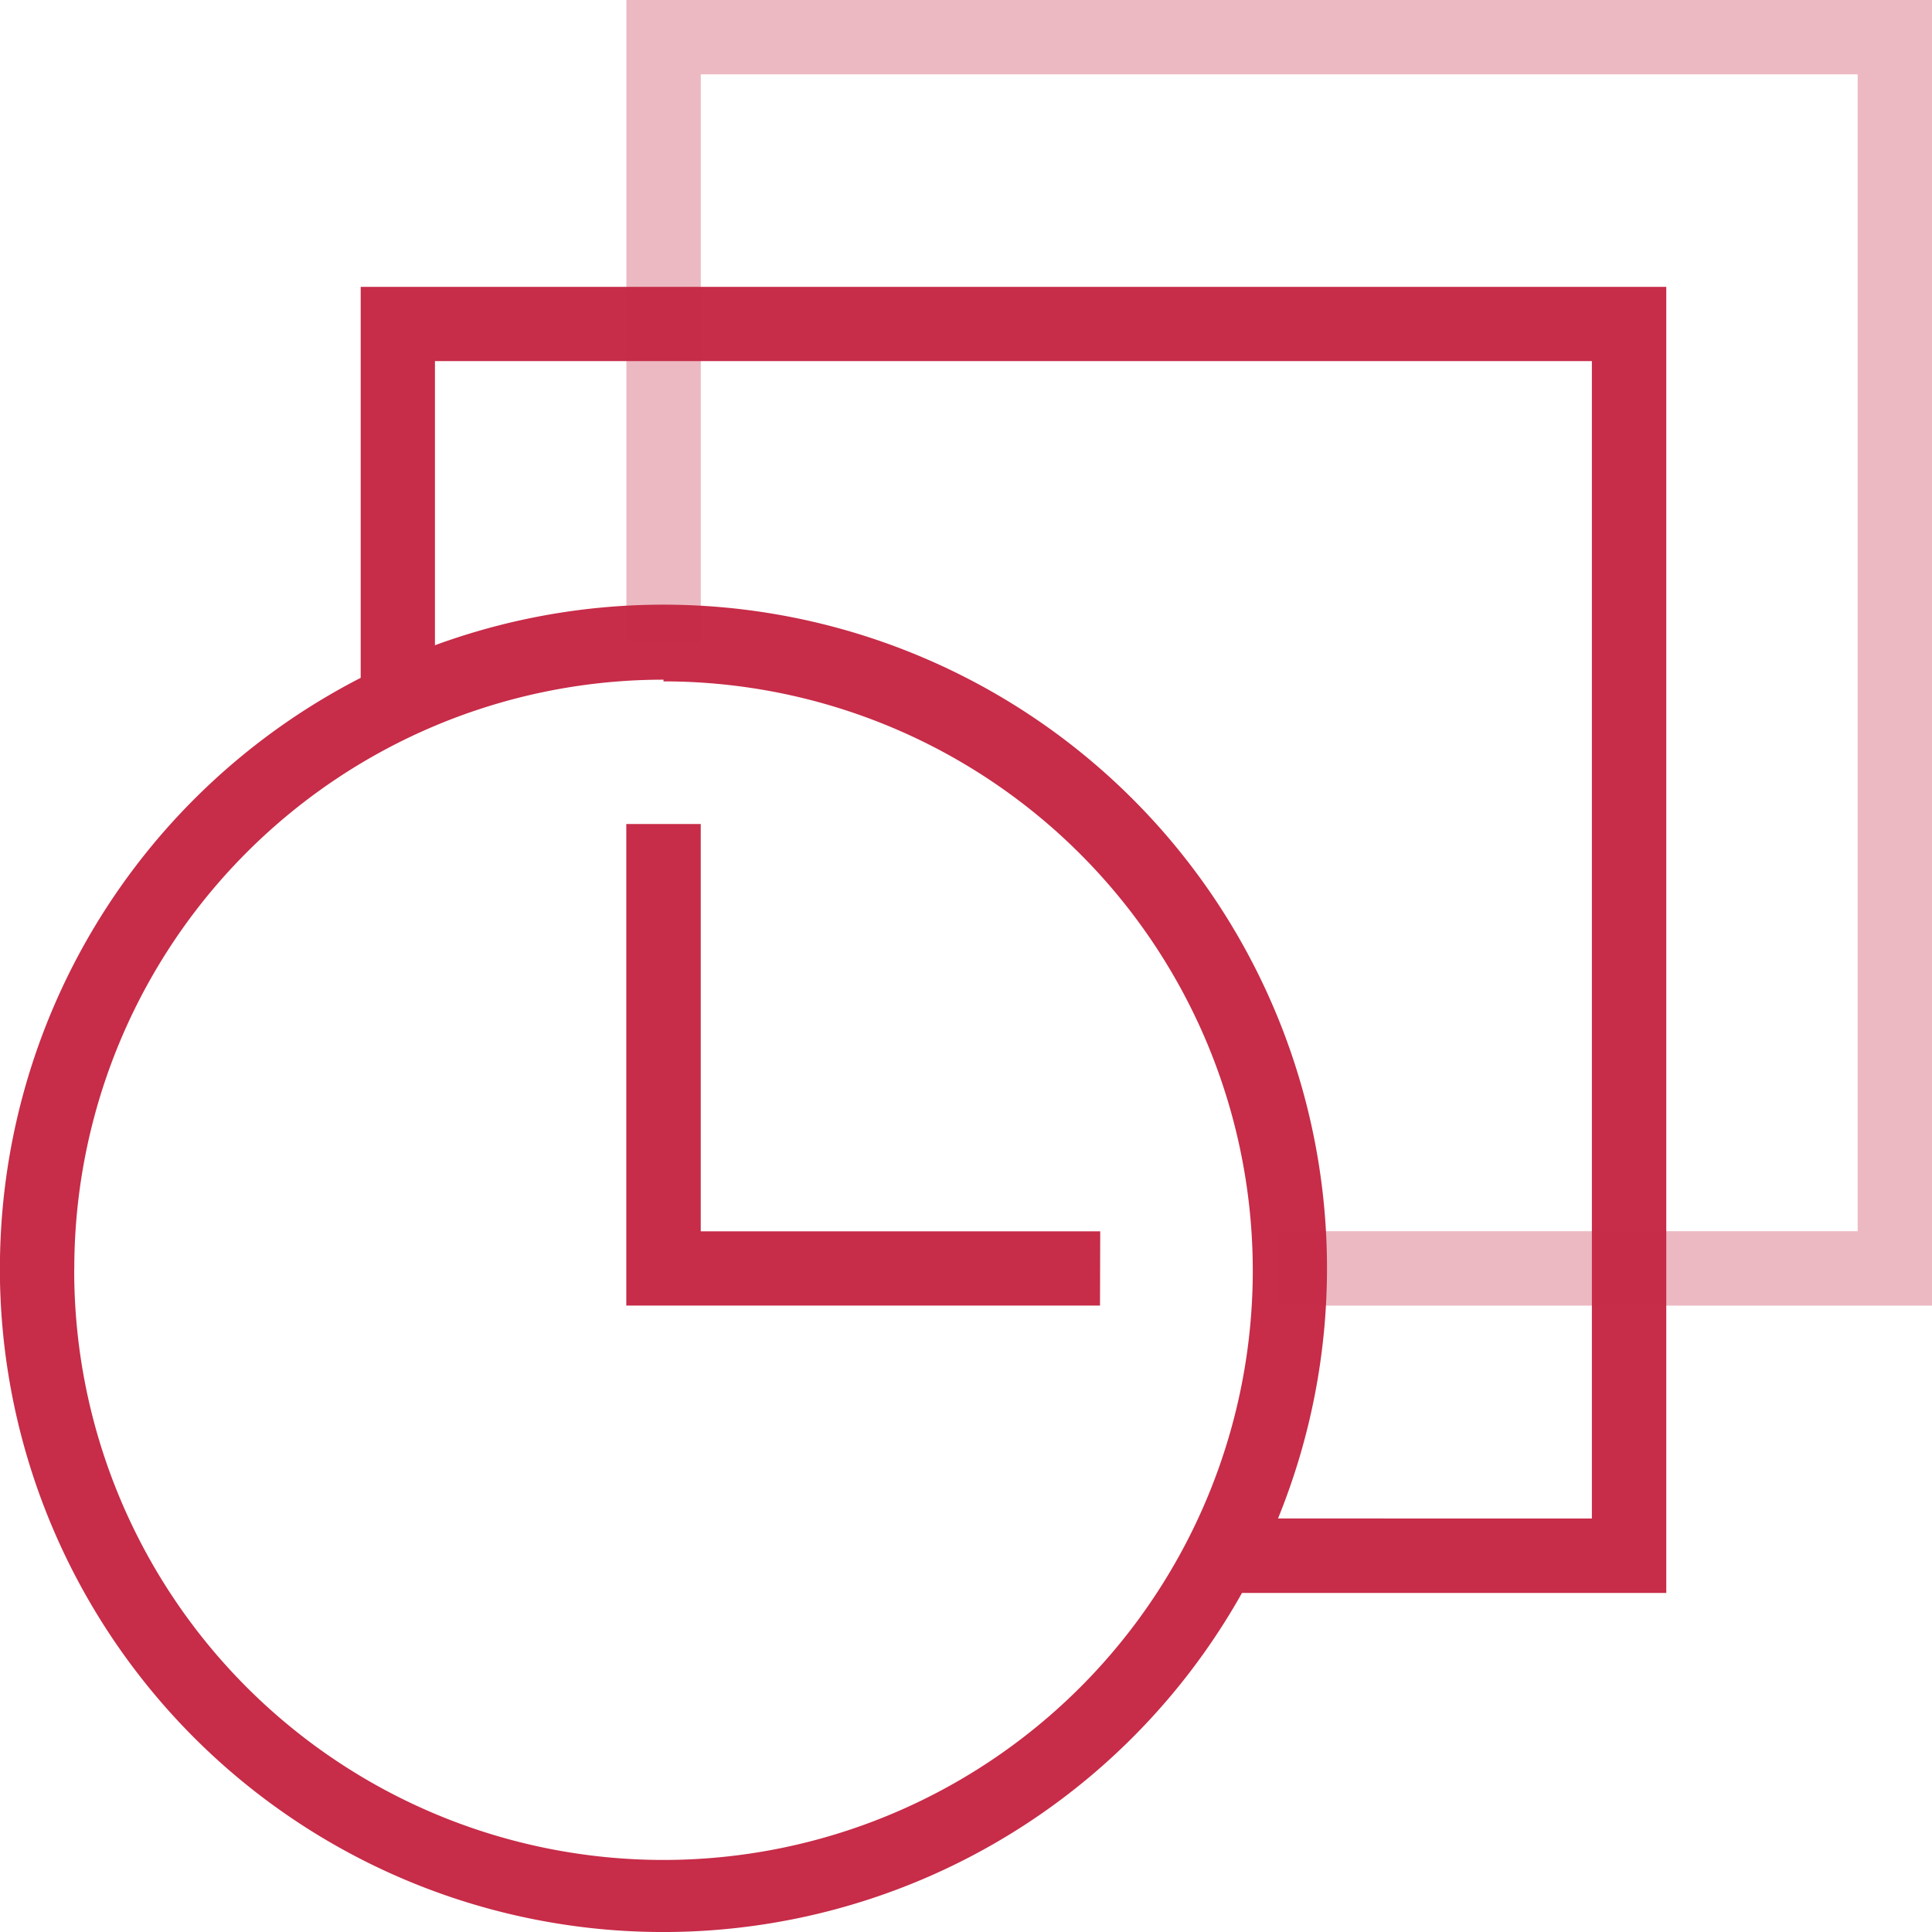 <svg xmlns="http://www.w3.org/2000/svg" width="50.998" height="50.999" viewBox="0 0 50.998 50.999"><g transform="translate(-0.002)"><path d="M22718,13406.912a17.516,17.516,0,0,1,9.523-15.591V13381h34.463v34.476h-11.2a17.511,17.511,0,0,1-32.787-8.563Zm1.961.012a15.555,15.555,0,1,0,15.555-15.51v-.045A15.553,15.553,0,0,0,22719.963,13406.924Zm40.061,6.587v-30.551h-30.539v7.5a17.516,17.516,0,0,1,22.254,23.05Zm-25.488-5.621v-12.711h1.965v10.751h10.545l-.006,1.96Z" transform="translate(-22718 -13373.428)" fill="#c72c48"/><path d="M51,34.464H33.768V32.5h15.27V1.962H18.5V16.948H16.536V0H51Z" fill="#c72c48" opacity="0.33"/></g></svg>